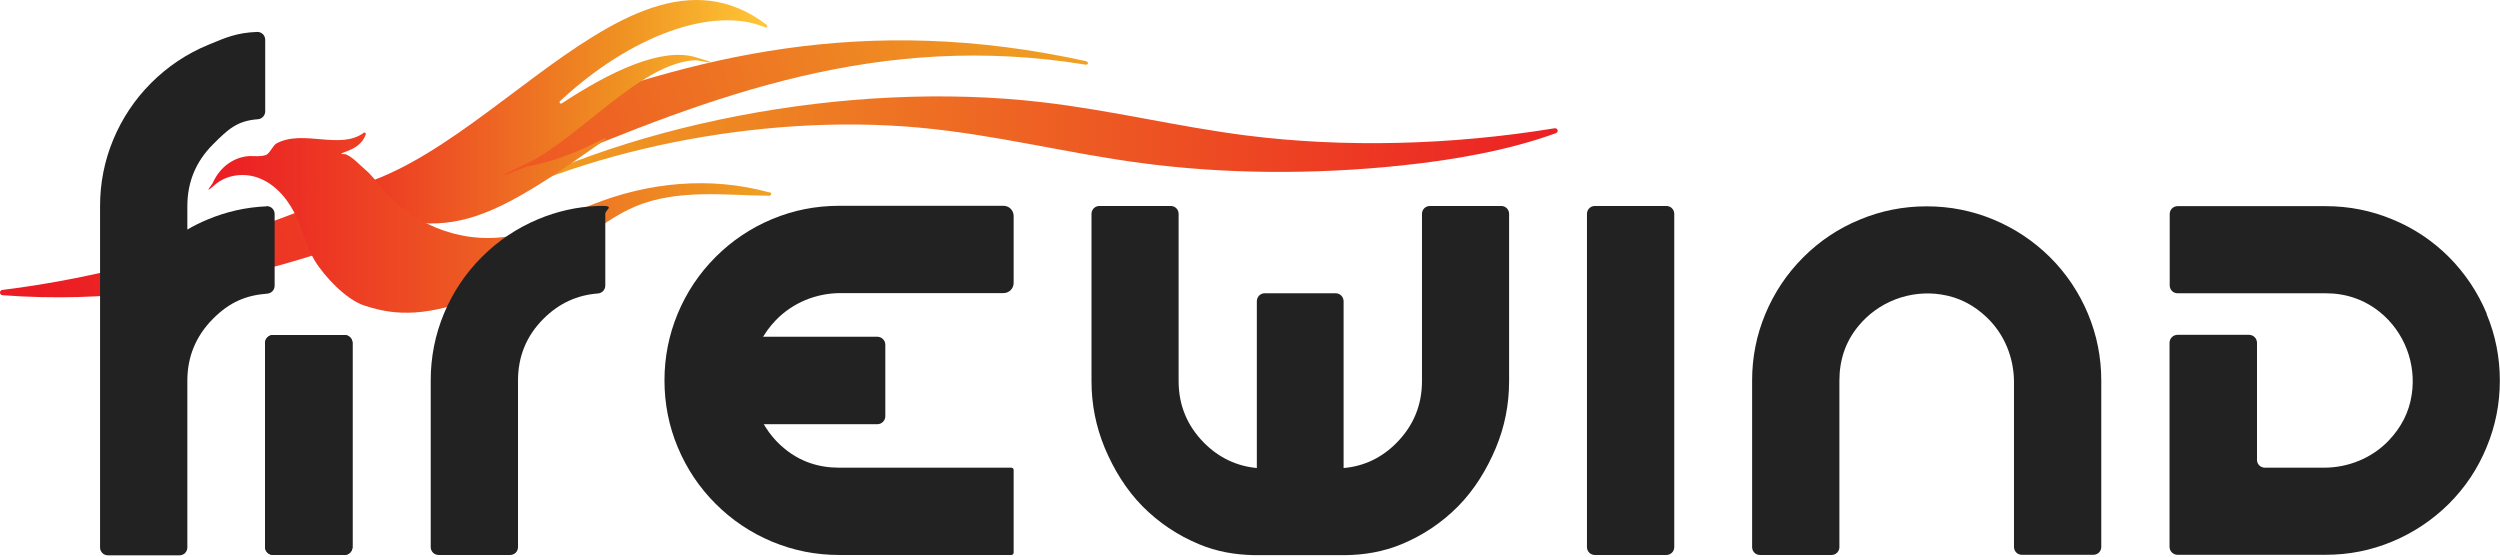 <svg width="1432" height="319" viewBox="0 0 1432 319" fill="none" xmlns="http://www.w3.org/2000/svg">
<path d="M266.213 122.388C266.213 122.388 266.213 122.388 266.313 122.388C352.813 71.288 486.213 45.488 597.313 58.588C637.313 63.288 674.013 72.488 713.813 77.588C769.713 84.688 831.213 83.188 890.413 73.488C892.313 73.188 893.013 75.588 891.213 76.288C864.213 86.088 833.213 91.588 802.713 94.788C752.313 100.088 701.413 99.688 654.513 93.488C611.013 87.788 570.913 77.188 526.413 73.088C436.013 64.788 330.713 85.988 260.513 126.488L266.013 122.588L266.213 122.388Z" fill="url(#paint0_linear_8_159)"/>
<path d="M622.313 35.088C366.813 -21.212 230.813 137.588 1.313 166.088C-0.487 166.288 -0.387 168.888 1.313 169.088C238.313 187.088 384.513 -1.712 622.213 37.088C622.613 37.088 624.213 36.088 622.213 35.088" fill="url(#paint1_linear_8_159)"/>
<path d="M165.113 108.388C259.813 128.188 353.913 -50.512 439.113 14.188C439.913 14.788 439.113 15.988 438.313 15.688C408.713 3.188 361.413 20.088 320.813 57.888C320.013 58.588 321.013 59.788 321.813 59.188C349.413 41.088 378.713 26.888 398.513 32.788C418.313 38.688 399.213 34.388 398.313 34.488C367.113 35.788 331.013 79.888 301.413 93.788C271.813 107.688 300.913 95.588 301.913 95.388C314.313 93.188 327.513 88.588 340.913 81.888C354.313 75.188 342.613 82.788 341.813 83.388C259.513 141.688 251.813 133.988 164.313 110.288C163.513 110.088 163.413 108.988 164.313 108.688L164.813 108.488C164.913 108.488 165.113 108.488 165.313 108.488L165.113 108.388Z" fill="url(#paint2_linear_8_159)"/>
<path d="M143.013 89.388C146.113 89.388 149.413 89.788 152.313 88.788C154.413 88.088 156.413 83.188 158.313 82.188C173.613 73.888 194.713 86.088 208.313 76.088C208.913 75.588 209.813 76.288 209.513 76.988C207.713 82.288 203.313 84.988 198.013 86.888C192.713 88.788 197.313 88.088 198.013 88.388C202.013 89.888 205.913 94.388 209.013 96.988C213.113 100.388 216.213 104.888 219.713 108.888C238.313 130.488 268.213 140.688 295.313 134.588C310.513 131.188 324.513 123.088 339.013 117.288C371.413 104.288 406.713 100.988 440.213 110.088C440.213 110.088 442.313 110.088 441.613 111.388C440.913 112.688 440.213 112.088 440.213 112.088H439.213C418.213 112.088 388.013 107.788 363.413 118.488C342.113 127.688 327.813 144.488 307.113 155.088C286.613 165.588 260.213 177.588 237.513 178.988C226.913 179.588 218.713 178.288 208.613 174.988C198.413 171.688 185.813 158.488 180.113 148.988C175.713 141.688 173.713 133.088 170.213 125.188C165.813 115.188 158.613 106.188 148.813 102.188C140.313 98.688 129.813 99.888 122.913 105.988C116.013 112.088 121.313 105.888 121.713 105.088C127.213 92.688 137.513 89.588 142.913 89.388H143.013Z" fill="url(#paint3_linear_8_159)"/>
<path d="M197.313 317.888H156.413C153.913 317.888 151.813 315.888 151.813 313.288V196.488C151.813 193.988 153.813 191.888 156.413 191.888H197.313C199.813 191.888 201.913 193.888 201.913 196.488V313.288C201.913 315.788 199.913 317.888 197.313 317.888Z" fill="#222222"/>
<path d="M197.313 317.888H156.413C153.913 317.888 151.813 315.888 151.813 313.288V196.488C151.813 193.988 153.813 191.888 156.413 191.888H197.313C199.813 191.888 201.913 193.888 201.913 196.488V313.288C201.913 315.788 199.913 317.888 197.313 317.888Z" fill="#222222"/>
<path d="M1203.61 217.888V313.288C1203.61 315.788 1201.61 317.788 1199.11 317.788H1158.11C1155.61 317.788 1153.61 315.788 1153.61 313.288V218.888C1153.61 204.888 1148.11 191.388 1138.01 181.788C1130.51 174.588 1121.81 170.188 1111.91 168.688C1094.01 165.888 1075.71 172.888 1064.31 186.988C1057.11 195.788 1053.61 206.188 1053.61 217.988V313.388C1053.61 315.888 1051.61 317.888 1049.11 317.888H1008.11C1005.61 317.888 1003.61 315.888 1003.61 313.388V217.988C1003.61 204.688 1006.11 191.988 1011.21 179.788C1016.31 167.588 1023.51 156.788 1032.91 147.388C1042.31 137.988 1053.11 130.788 1065.31 125.788C1077.51 120.688 1090.31 118.188 1103.61 118.188C1116.91 118.188 1129.61 120.688 1141.91 125.788C1154.11 130.888 1164.91 138.088 1174.31 147.388C1183.71 156.788 1190.91 167.588 1196.01 179.788C1201.11 191.988 1203.61 204.788 1203.61 217.988V217.888Z" fill="#222222"/>
<path d="M1424.41 179.688C1419.31 167.488 1412.11 156.688 1402.81 147.288C1393.41 137.888 1382.61 130.688 1370.41 125.688C1358.21 120.588 1345.41 118.088 1332.21 118.088H1247.31C1244.81 118.088 1242.81 120.088 1242.81 122.588V163.488C1242.81 165.988 1244.81 167.988 1247.31 167.988H1332.11C1343.91 167.988 1354.21 171.588 1363.11 178.688C1377.21 190.088 1384.21 208.288 1381.41 226.188C1379.91 236.088 1375.51 244.688 1368.31 252.288C1358.71 262.388 1345.11 267.888 1331.21 267.888H1297.31C1294.81 267.888 1292.81 265.888 1292.81 263.388V196.388C1292.81 193.888 1290.81 191.788 1288.21 191.788H1247.31C1244.81 191.788 1242.71 193.788 1242.71 196.388V313.188C1242.71 315.688 1244.71 317.788 1247.31 317.788H1332.11C1345.41 317.788 1358.11 315.288 1370.31 310.188C1382.51 305.088 1393.31 297.888 1402.71 288.588C1412.11 279.188 1419.31 268.388 1424.31 256.188C1429.41 243.988 1431.91 231.188 1431.91 217.988C1431.91 204.788 1429.41 191.988 1424.31 179.788L1424.41 179.688Z" fill="#222222"/>
<path d="M480.613 117.888H574.813C578.013 117.888 580.613 120.488 580.613 123.688V162.088C580.613 165.288 578.013 167.888 574.813 167.888H481.513C467.513 167.888 454.013 173.388 444.313 183.488C437.113 190.988 432.713 199.688 431.213 209.588C428.413 227.488 435.513 245.788 449.613 257.188C458.513 264.388 468.813 267.888 480.613 267.888H579.313C580.013 267.888 580.613 268.488 580.613 269.188V316.588C580.613 317.288 580.013 317.888 579.313 317.888H480.613C467.313 317.888 454.613 315.388 442.313 310.288C430.113 305.188 419.313 297.988 409.913 288.588C400.513 279.188 393.313 268.388 388.213 256.188C383.113 243.988 380.613 231.188 380.613 217.888C380.613 204.588 383.113 191.888 388.213 179.588C393.313 167.388 400.513 156.588 409.913 147.188C419.313 137.788 430.113 130.588 442.313 125.488C454.513 120.388 467.313 117.888 480.613 117.888Z" fill="#222222"/>
<path d="M407.113 238.388V197.488C407.113 194.988 409.113 192.888 411.713 192.888H502.513C505.013 192.888 507.113 194.888 507.113 197.488V238.388C507.113 240.888 505.113 242.988 502.513 242.988H411.713C409.213 242.988 407.113 240.988 407.113 238.388Z" fill="#222222"/>
<path d="M152.613 118.188C141.013 118.688 129.813 121.188 119.013 125.688C114.913 127.388 111.013 129.288 107.313 131.488V118.088C107.313 104.288 112.213 92.488 121.913 82.788C130.713 73.988 135.713 69.188 147.813 68.288C150.113 68.088 151.913 66.088 151.913 63.788V22.788C151.913 20.188 149.813 18.188 147.213 18.288C135.613 18.788 129.813 21.288 119.013 25.788C106.813 30.888 96.013 38.088 86.613 47.488C77.213 56.888 70.013 67.688 64.913 79.888C59.813 92.088 57.313 104.888 57.313 118.088V213.488C57.313 213.488 57.313 213.488 57.313 213.588V216.988C57.313 217.388 57.313 217.688 57.313 218.088V313.588C57.313 316.088 59.313 318.088 61.813 318.088H102.813C105.313 318.088 107.313 316.088 107.313 313.588V218.088C107.313 204.288 112.213 192.488 121.913 182.688C131.613 172.888 141.113 169.088 153.213 168.188C155.513 167.988 157.313 165.988 157.313 163.688V122.588C157.313 119.988 155.213 117.988 152.613 118.088V118.188Z" fill="#222222"/>
<path d="M296.713 217.888V313.388C296.713 315.888 294.713 317.888 292.213 317.888H251.213C248.713 317.888 246.713 315.888 246.713 313.388V217.888C246.713 204.588 249.213 191.888 254.313 179.588C259.413 167.388 266.613 156.588 276.013 147.188C285.413 137.788 296.213 130.588 308.413 125.488C319.213 120.988 330.413 118.488 342.013 117.988C353.613 117.488 346.713 119.888 346.713 122.488V163.588C346.713 165.888 344.913 167.888 342.613 168.088C330.513 168.988 320.113 173.788 311.313 182.588C301.513 192.388 296.713 204.188 296.713 217.988V217.888Z" fill="#222222"/>
<path d="M954.513 317.888H913.513C911.013 317.888 909.013 315.888 909.013 313.388V122.488C909.013 119.988 911.013 117.988 913.513 117.988H954.513C957.013 117.988 959.013 119.988 959.013 122.488V313.388C959.013 315.888 957.013 317.888 954.513 317.888Z" fill="#222222"/>
<path d="M859.913 117.988H819.013C816.513 117.988 814.513 119.988 814.513 122.488V218.288C814.513 232.088 809.613 243.888 799.913 253.688C791.413 262.288 781.213 267.088 769.613 268.088V172.588C769.613 170.088 767.613 167.988 765.113 167.988H724.413C721.913 167.988 719.913 169.988 719.913 172.588V268.088C708.313 266.988 698.213 262.188 689.713 253.688C680.013 243.888 675.113 232.088 675.113 218.288V122.488C675.113 119.988 673.113 117.988 670.613 117.988H629.713C627.213 117.988 625.213 119.988 625.213 122.488V218.288C625.213 231.588 627.713 244.288 632.813 256.588C637.913 268.788 645.113 280.588 654.413 289.988C663.713 299.388 674.513 306.588 686.713 311.688C696.913 315.988 707.513 317.788 718.413 317.988H724.413H770.413C781.613 317.888 792.513 315.988 802.913 311.688C815.113 306.588 825.913 299.388 835.213 289.988C844.513 280.588 851.713 268.788 856.813 256.588C861.913 244.388 864.413 231.588 864.413 218.288V122.488C864.413 119.988 862.413 117.988 859.913 117.988Z" fill="#222222"/>
<defs>
<linearGradient id="paint0_linear_8_159" x1="292.273" y1="77.942" x2="909.077" y2="121.073" gradientUnits="userSpaceOnUse">
<stop stop-color="#EFA222"/>
<stop offset="1" stop-color="#EC1C24"/>
</linearGradient>
<linearGradient id="paint1_linear_8_159" x1="612.846" y1="-1.94" x2="32.244" y2="194.583" gradientUnits="userSpaceOnUse">
<stop stop-color="#EFA222"/>
<stop offset="0.8" stop-color="#ED3324"/>
<stop offset="1" stop-color="#EC1C24"/>
</linearGradient>
<linearGradient id="paint2_linear_8_159" x1="163.613" y1="63.988" x2="439.413" y2="63.988" gradientUnits="userSpaceOnUse">
<stop stop-color="#EC1C24"/>
<stop offset="0.7" stop-color="#EF9222"/>
<stop offset="1" stop-color="#FFC736"/>
</linearGradient>
<linearGradient id="paint3_linear_8_159" x1="441.913" y1="127.488" x2="121.813" y2="127.488" gradientUnits="userSpaceOnUse">
<stop stop-color="#EFA222"/>
<stop offset="1" stop-color="#EC1C24"/>
</linearGradient>
</defs>
</svg>
